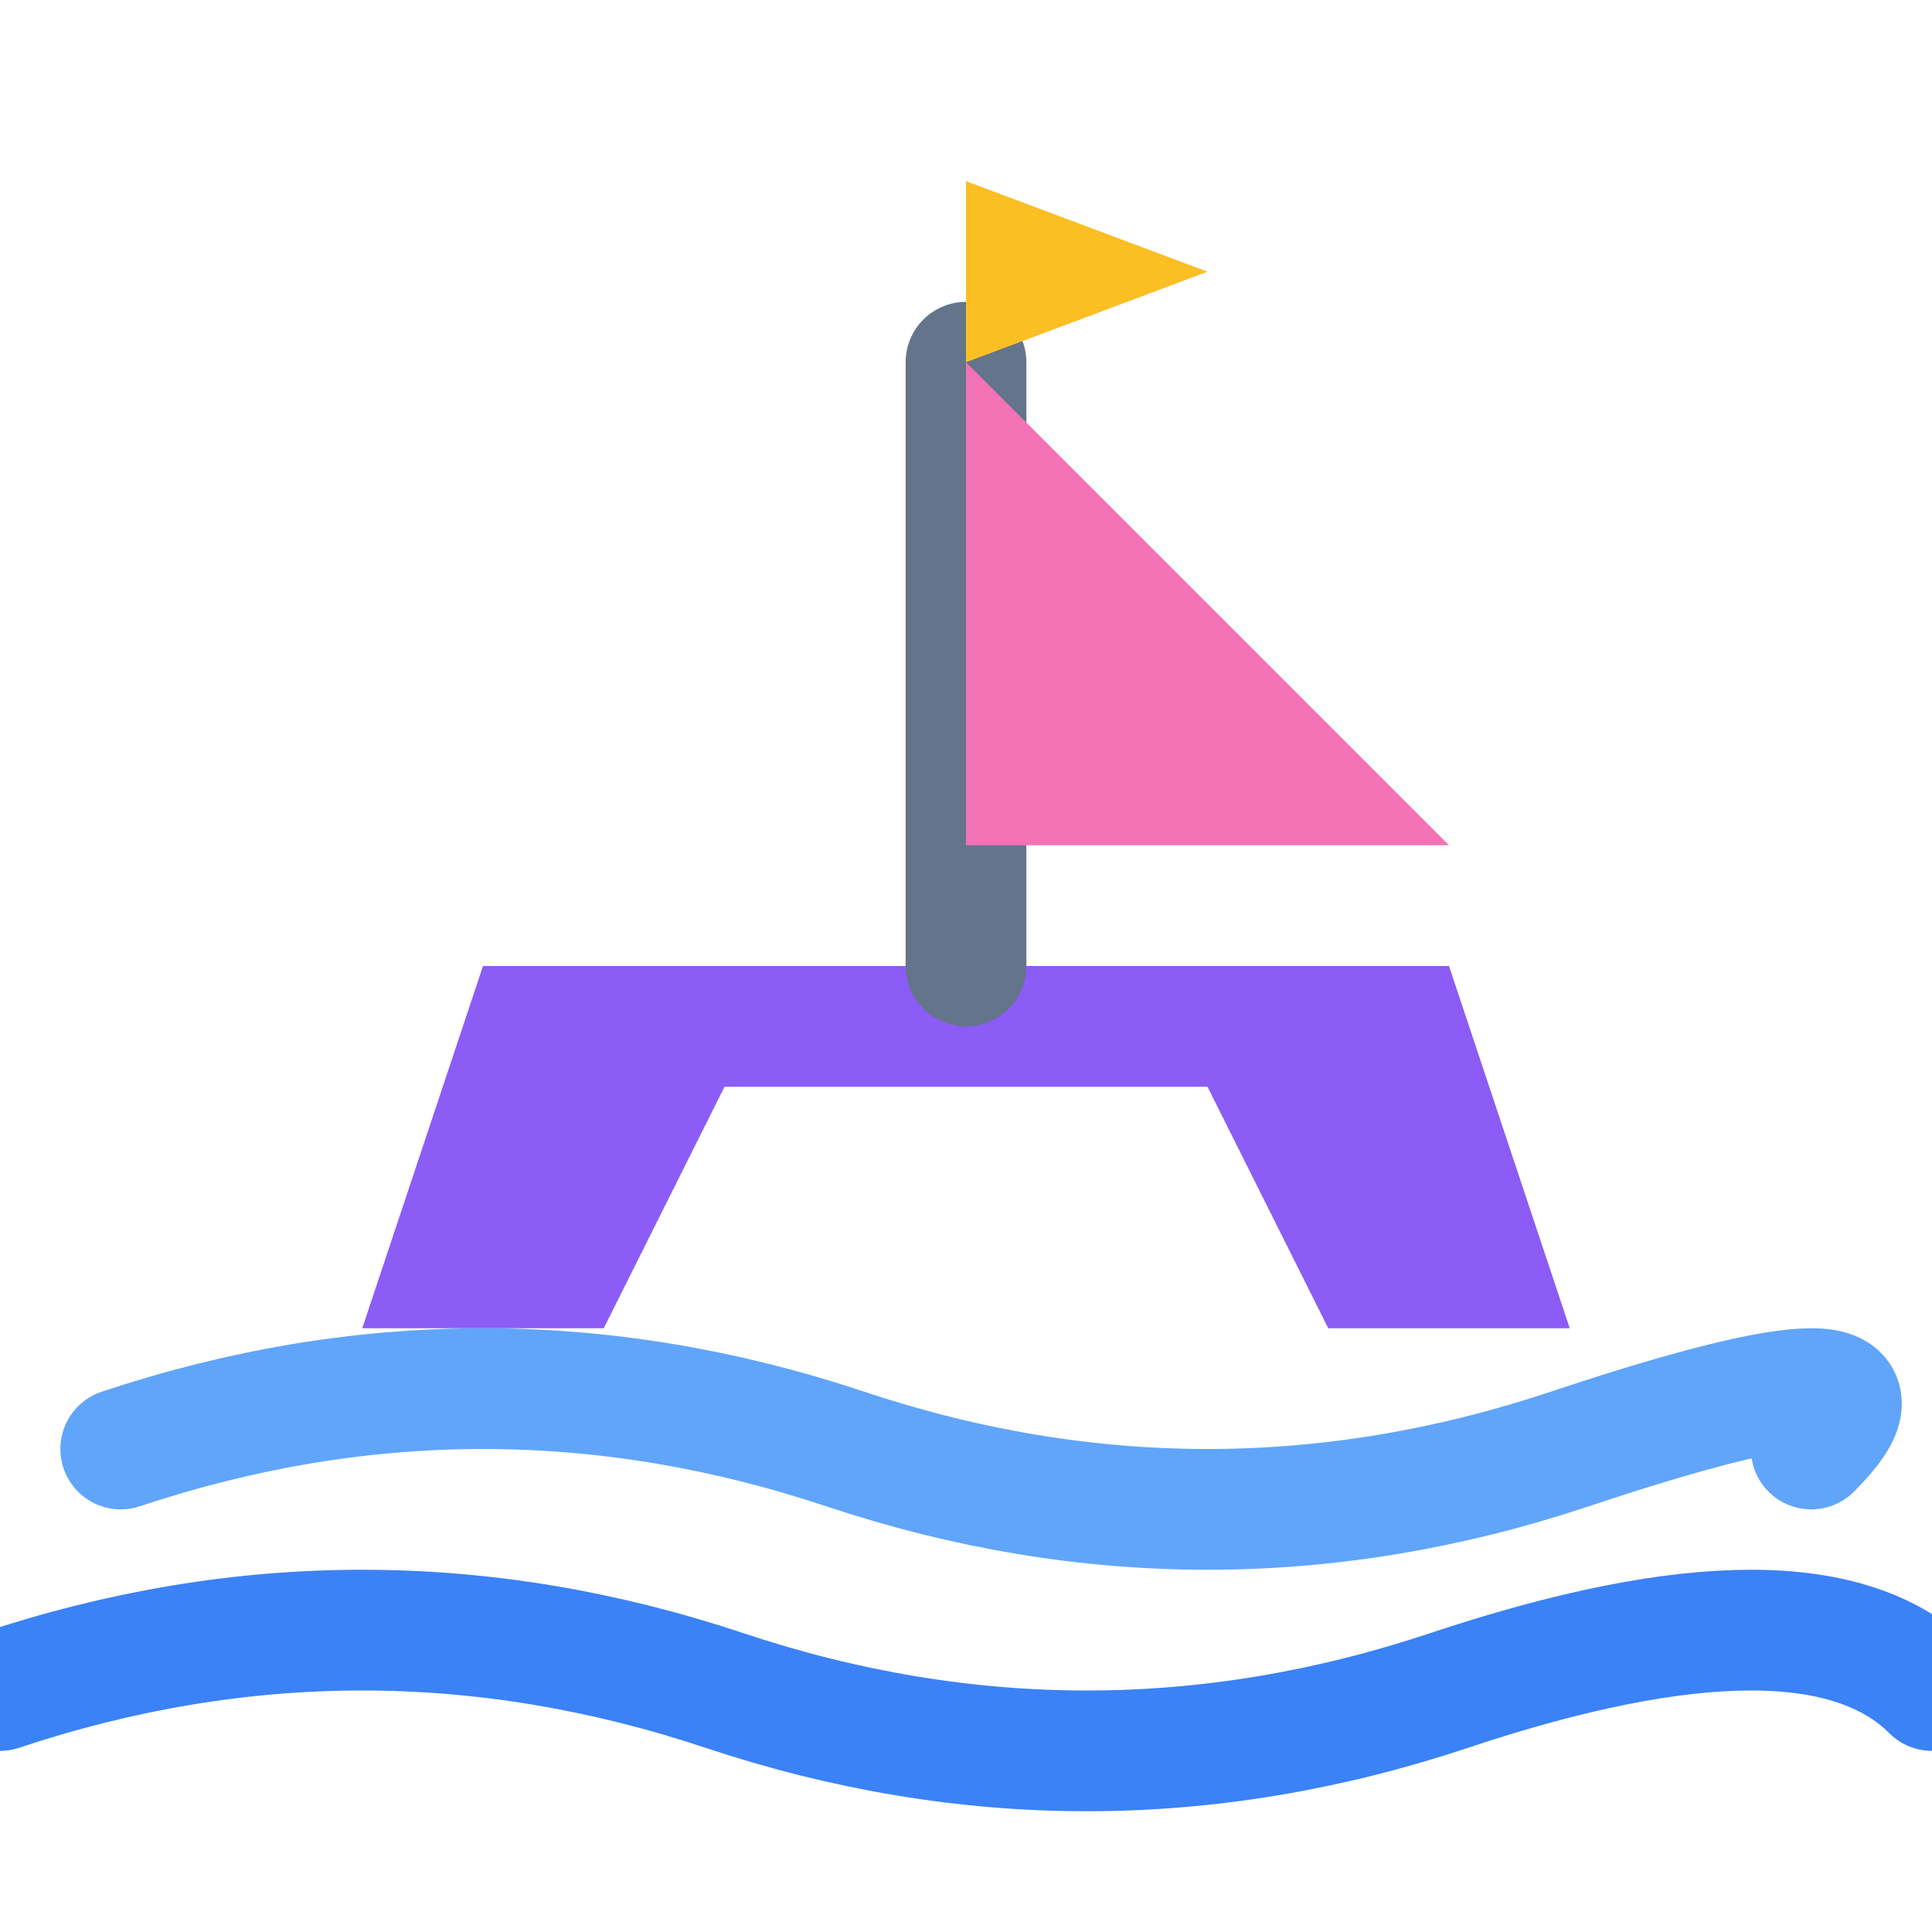 <svg xmlns="http://www.w3.org/2000/svg" viewBox="0 0 32 32">
  <!-- Water waves -->
  <path d="M2 24 Q8 22 14 24 T26 24 T30 24" fill="none" stroke="#60A5FA" stroke-width="2" stroke-linecap="round"/>
  <path d="M0 28 Q6 26 12 28 T24 28 T32 28" fill="none" stroke="#3B82F6" stroke-width="2" stroke-linecap="round"/>

  <!-- Ship hull -->
  <path d="M6 22 L10 22 L12 18 L20 18 L22 22 L26 22 L24 16 L8 16 Z" fill="#8B5CF6"/>

  <!-- Mast -->
  <line x1="16" y1="16" x2="16" y2="6" stroke="#64748B" stroke-width="2" stroke-linecap="round"/>

  <!-- Sail -->
  <path d="M16 6 L16 14 L24 14 Z" fill="#F472B6"/>

  <!-- Flag -->
  <path d="M16 6 L16 3 L20 4.5 L16 6" fill="#FBBF24"/>
</svg>
